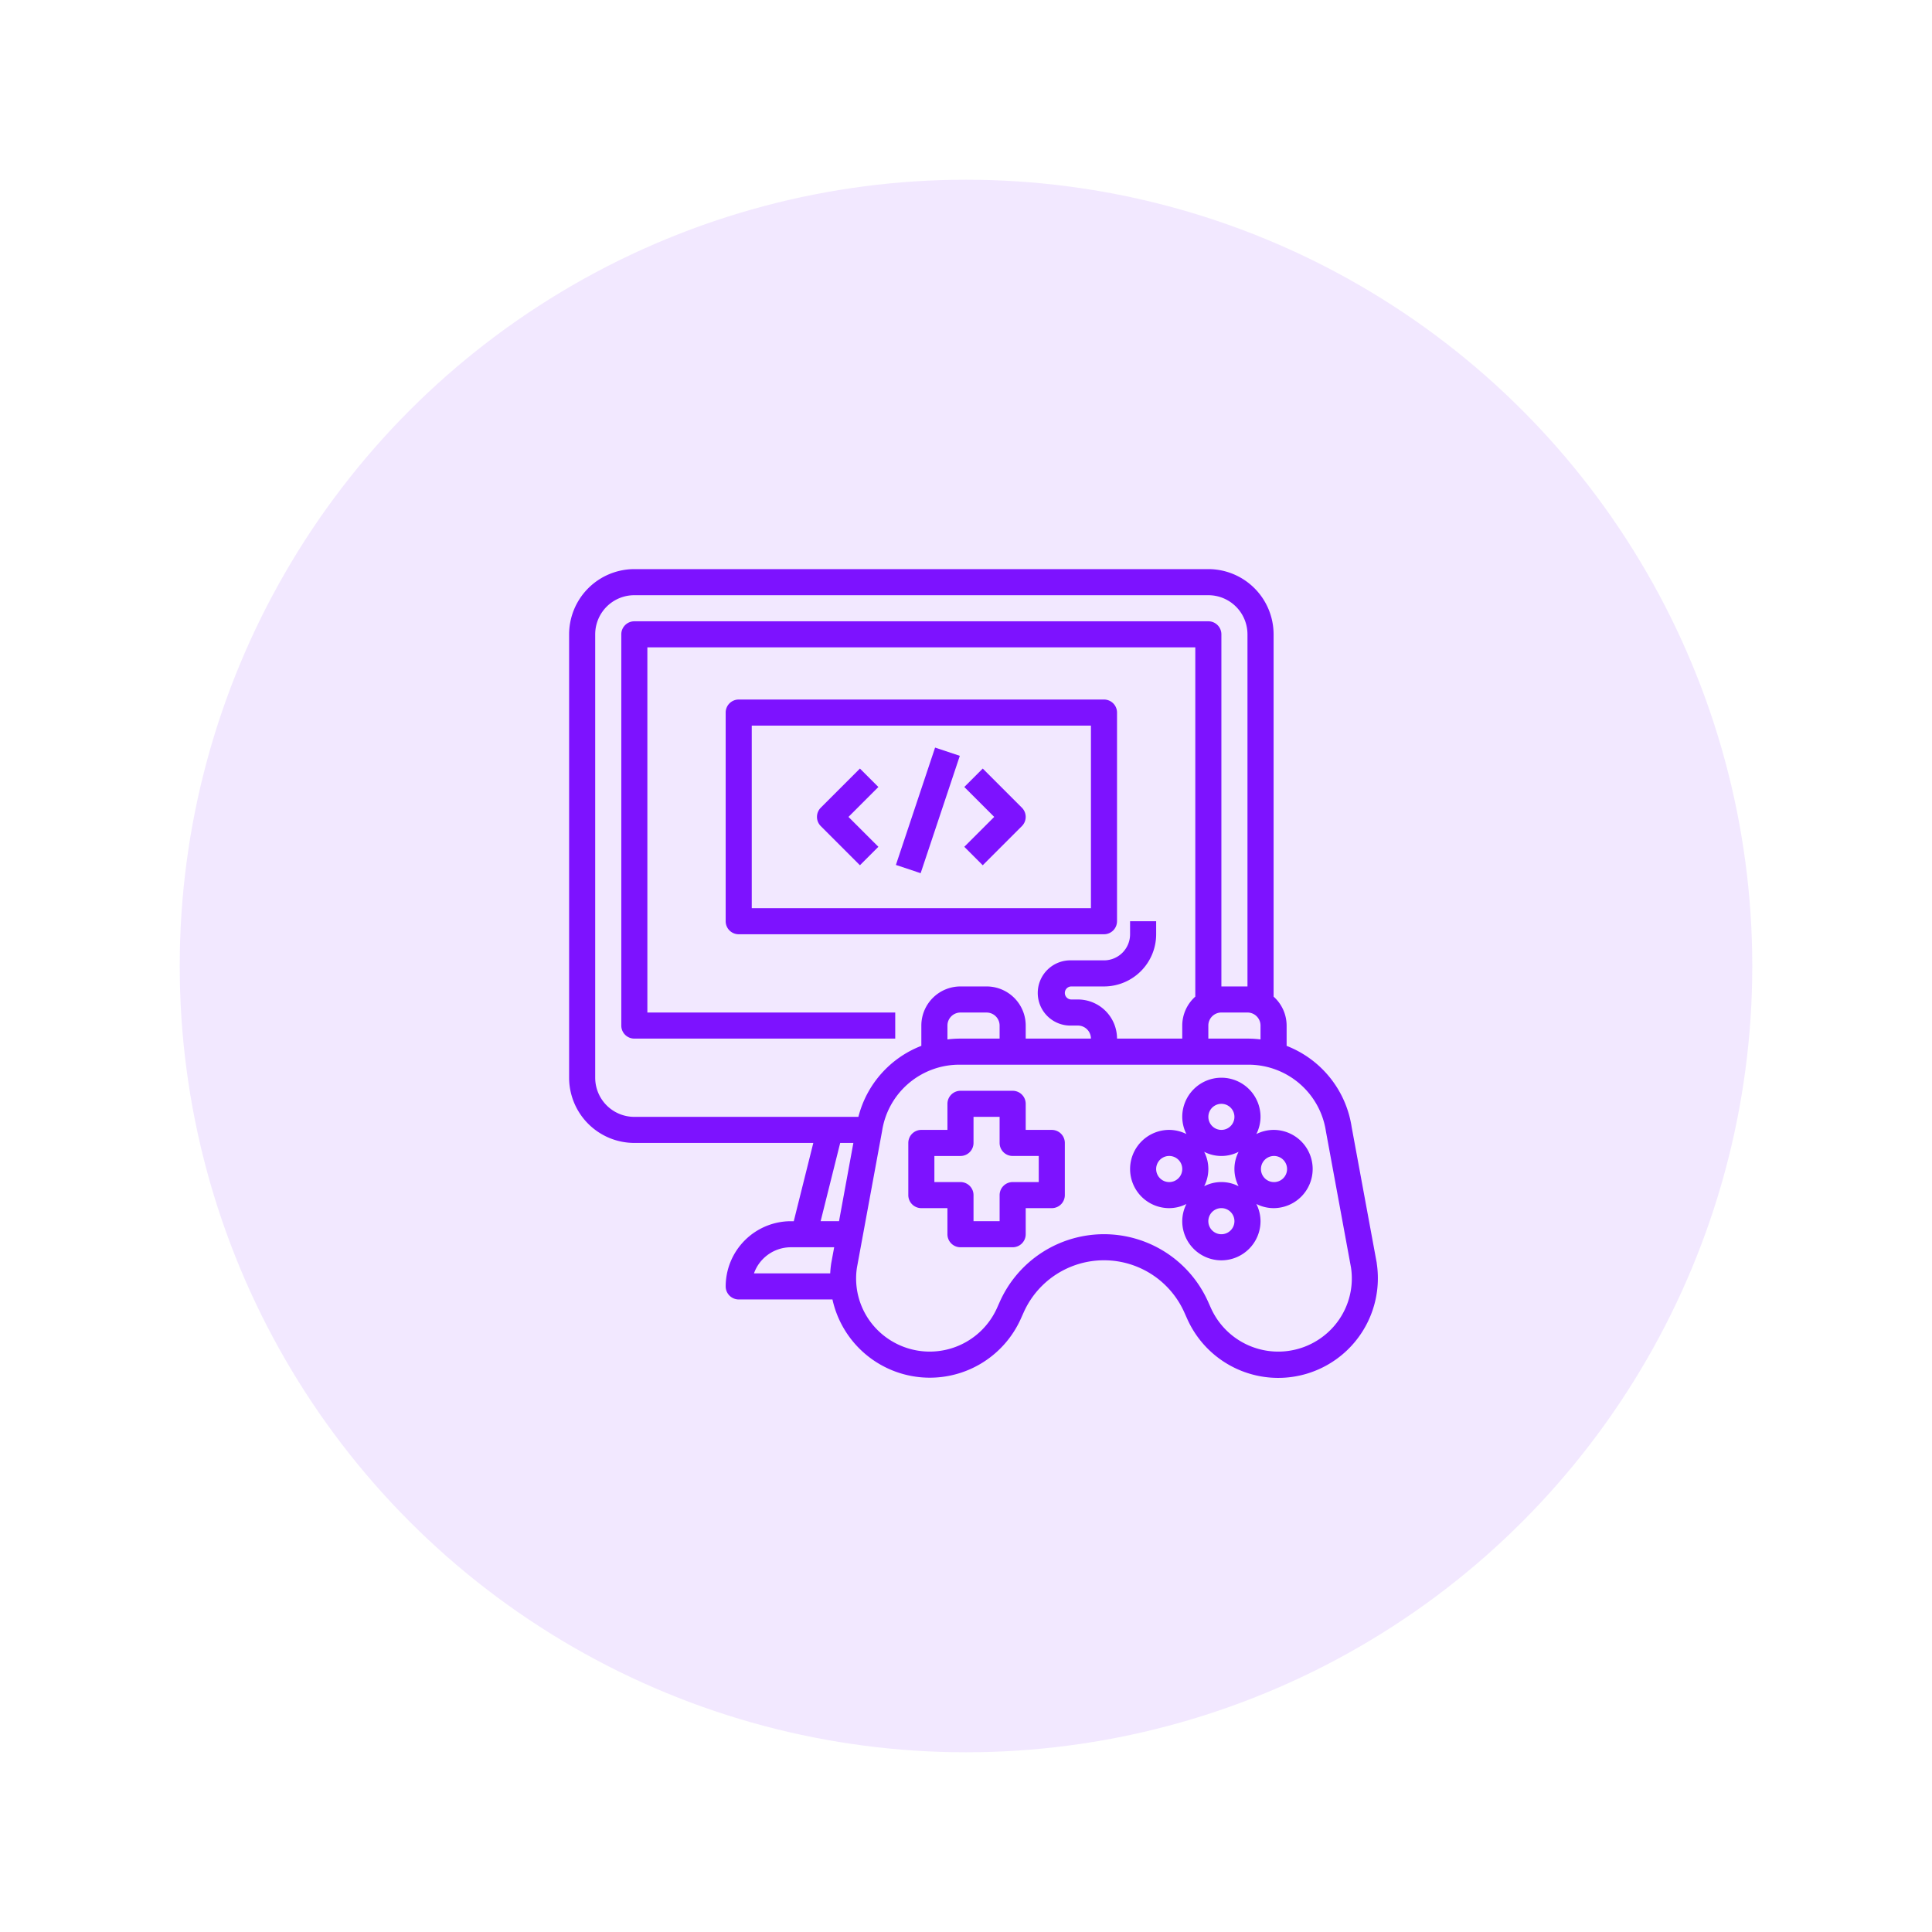 <svg xmlns="http://www.w3.org/2000/svg" width="129" height="129" fill="none"><g filter="url(#a)" opacity=".1"><circle cx="64.5" cy="64.5" r="52.5" fill="#7D12FF"/></g><path fill="#7D12FF" d="M42.355 76.314h11.95L53 81.54h-.191a4.361 4.361 0 0 0-4.355 4.354.87.87 0 0 0 .87.87h6.259a6.655 6.655 0 0 0 5.822 5.19 6.659 6.659 0 0 0 6.755-3.899l.197-.44a5.873 5.873 0 0 1 10.714 0l.197.44a6.654 6.654 0 0 0 12.658-3.7v-.024l-1.675-9.076a6.926 6.926 0 0 0-4.343-5.422v-1.355a2.6 2.6 0 0 0-.87-1.933v-24.19A4.359 4.359 0 0 0 80.68 38H42.355A4.361 4.361 0 0 0 38 42.354V71.96a4.359 4.359 0 0 0 4.355 4.354zm13.745 0h.88l-.958 5.225h-1.228l1.306-5.225zm-3.292 6.966h2.89l-.198 1.073a6.69 6.69 0 0 0-.067.669h-5.09a2.618 2.618 0 0 1 2.465-1.742zm35.725-7.735 1.673 9.086a4.859 4.859 0 0 1-1.12 3.9 4.928 4.928 0 0 1-8.23-1.187l-.197-.44a7.616 7.616 0 0 0-11.086-3.273 7.616 7.616 0 0 0-2.81 3.273l-.196.44a4.925 4.925 0 0 1-6.221 2.588 4.928 4.928 0 0 1-2.007-1.4 4.851 4.851 0 0 1-1.122-3.888l1.68-9.124a5.215 5.215 0 0 1 5.194-4.43h19.243a5.227 5.227 0 0 1 5.199 4.455zm-21.789-6.197h-2.653c-.278.002-.555.02-.83.054v-.925a.87.87 0 0 1 .87-.87h1.742a.871.871 0 0 1 .871.87v.871zm16.59 0h-2.653v-.87a.87.87 0 0 1 .871-.872h1.742a.871.871 0 0 1 .871.871v.925a7.082 7.082 0 0 0-.83-.054zM39.742 42.354a2.612 2.612 0 0 1 2.613-2.612h38.326a2.614 2.614 0 0 1 2.613 2.612v23.51h-1.742v-23.51a.87.87 0 0 0-.87-.87H42.354a.871.871 0 0 0-.87.87v26.123a.87.87 0 0 0 .87.871h17.421v-1.742h-16.55V43.225H79.81v23.32a2.598 2.598 0 0 0-.871 1.932v.871h-4.355a2.612 2.612 0 0 0-2.613-2.612h-.436a.435.435 0 1 1 0-.871h2.178a3.485 3.485 0 0 0 3.484-3.483v-.871h-1.742v.87a1.741 1.741 0 0 1-1.742 1.742h-2.178a2.178 2.178 0 1 0 0 4.354h.436a.871.871 0 0 1 .87.871h-4.354v-.87a2.612 2.612 0 0 0-2.614-2.613h-1.742a2.614 2.614 0 0 0-2.613 2.612v1.354a6.907 6.907 0 0 0-4.203 4.742h-14.96a2.613 2.613 0 0 1-2.613-2.613V42.354z"/><path fill="#7D12FF" d="M70.229 75.443h-1.742v-1.741a.87.87 0 0 0-.872-.87h-3.484a.871.871 0 0 0-.87.87v1.741h-1.743a.871.871 0 0 0-.87.871v3.483a.87.87 0 0 0 .87.871h1.742v1.742a.87.87 0 0 0 .871.87h3.484a.871.871 0 0 0 .872-.87v-1.742h1.742a.871.871 0 0 0 .87-.87v-3.484a.87.87 0 0 0-.87-.87zm-.871 3.484h-1.743a.871.871 0 0 0-.87.87v1.742h-1.743v-1.742a.87.87 0 0 0-.87-.87h-1.743v-1.742h1.742a.871.871 0 0 0 .871-.87v-1.742h1.742v1.741a.87.87 0 0 0 .871.87h1.743v1.743zm9.581-4.354c.002.399.098.792.278 1.148a2.582 2.582 0 0 0-1.149-.278 2.614 2.614 0 0 0-1.848 4.46c.49.49 1.155.765 1.848.765.4-.002.793-.097 1.149-.278-.18.356-.276.75-.278 1.149a2.612 2.612 0 0 0 4.46 1.847c.491-.49.766-1.154.766-1.847a2.58 2.58 0 0 0-.278-1.149c.357.18.75.276 1.15.278a2.614 2.614 0 0 0 1.847-4.46 2.614 2.614 0 0 0-1.848-.765 2.595 2.595 0 0 0-1.149.278c.18-.356.276-.75.278-1.148a2.612 2.612 0 0 0-4.46-1.847 2.612 2.612 0 0 0-.766 1.847zm1.464 2.334a2.514 2.514 0 0 0 2.298 0 2.513 2.513 0 0 0 0 2.297 2.514 2.514 0 0 0-2.298 0 2.511 2.511 0 0 0 0-2.297zm-2.335 2.02a.871.871 0 1 1 0-1.743.871.871 0 0 1 0 1.743zm3.484 3.483a.871.871 0 1 1 0-1.743.871.871 0 0 1 0 1.743zm3.484-5.225a.872.872 0 1 1 0 1.743.872.872 0 0 1 0-1.743zm-2.613-2.612a.87.87 0 1 1-1.74 0 .87.87 0 0 1 1.74 0zm-7.839-13.062V47.578a.87.87 0 0 0-.871-.87h-24.39a.871.871 0 0 0-.87.87v13.933a.87.87 0 0 0 .87.87h24.39a.871.871 0 0 0 .87-.87zm-1.742-.87H50.195V48.448h22.647V60.64z"/><path fill="#7D12FF" d="m57.418 57.773 1.232-1.232-1.997-1.996 1.997-1.997-1.232-1.231-2.613 2.612a.87.87 0 0 0 0 1.231l2.613 2.613zm8.2 0 2.613-2.613a.87.87 0 0 0 0-1.23l-2.613-2.613-1.231 1.231 1.997 1.997-1.998 1.996 1.232 1.232zm-3.182-7.857-2.616 7.836 1.652.551 2.615-7.836-1.651-.551z"/><defs><filter id="a" width="129" height="129" x="0" y="0" color-interpolation-filters="sRGB" filterUnits="userSpaceOnUse"><feFlood flood-opacity="0" result="BackgroundImageFix"/><feBlend in="SourceGraphic" in2="BackgroundImageFix" result="shape"/><feGaussianBlur result="effect1_foregroundBlur_201_229" stdDeviation="6"/></filter></defs></svg>
